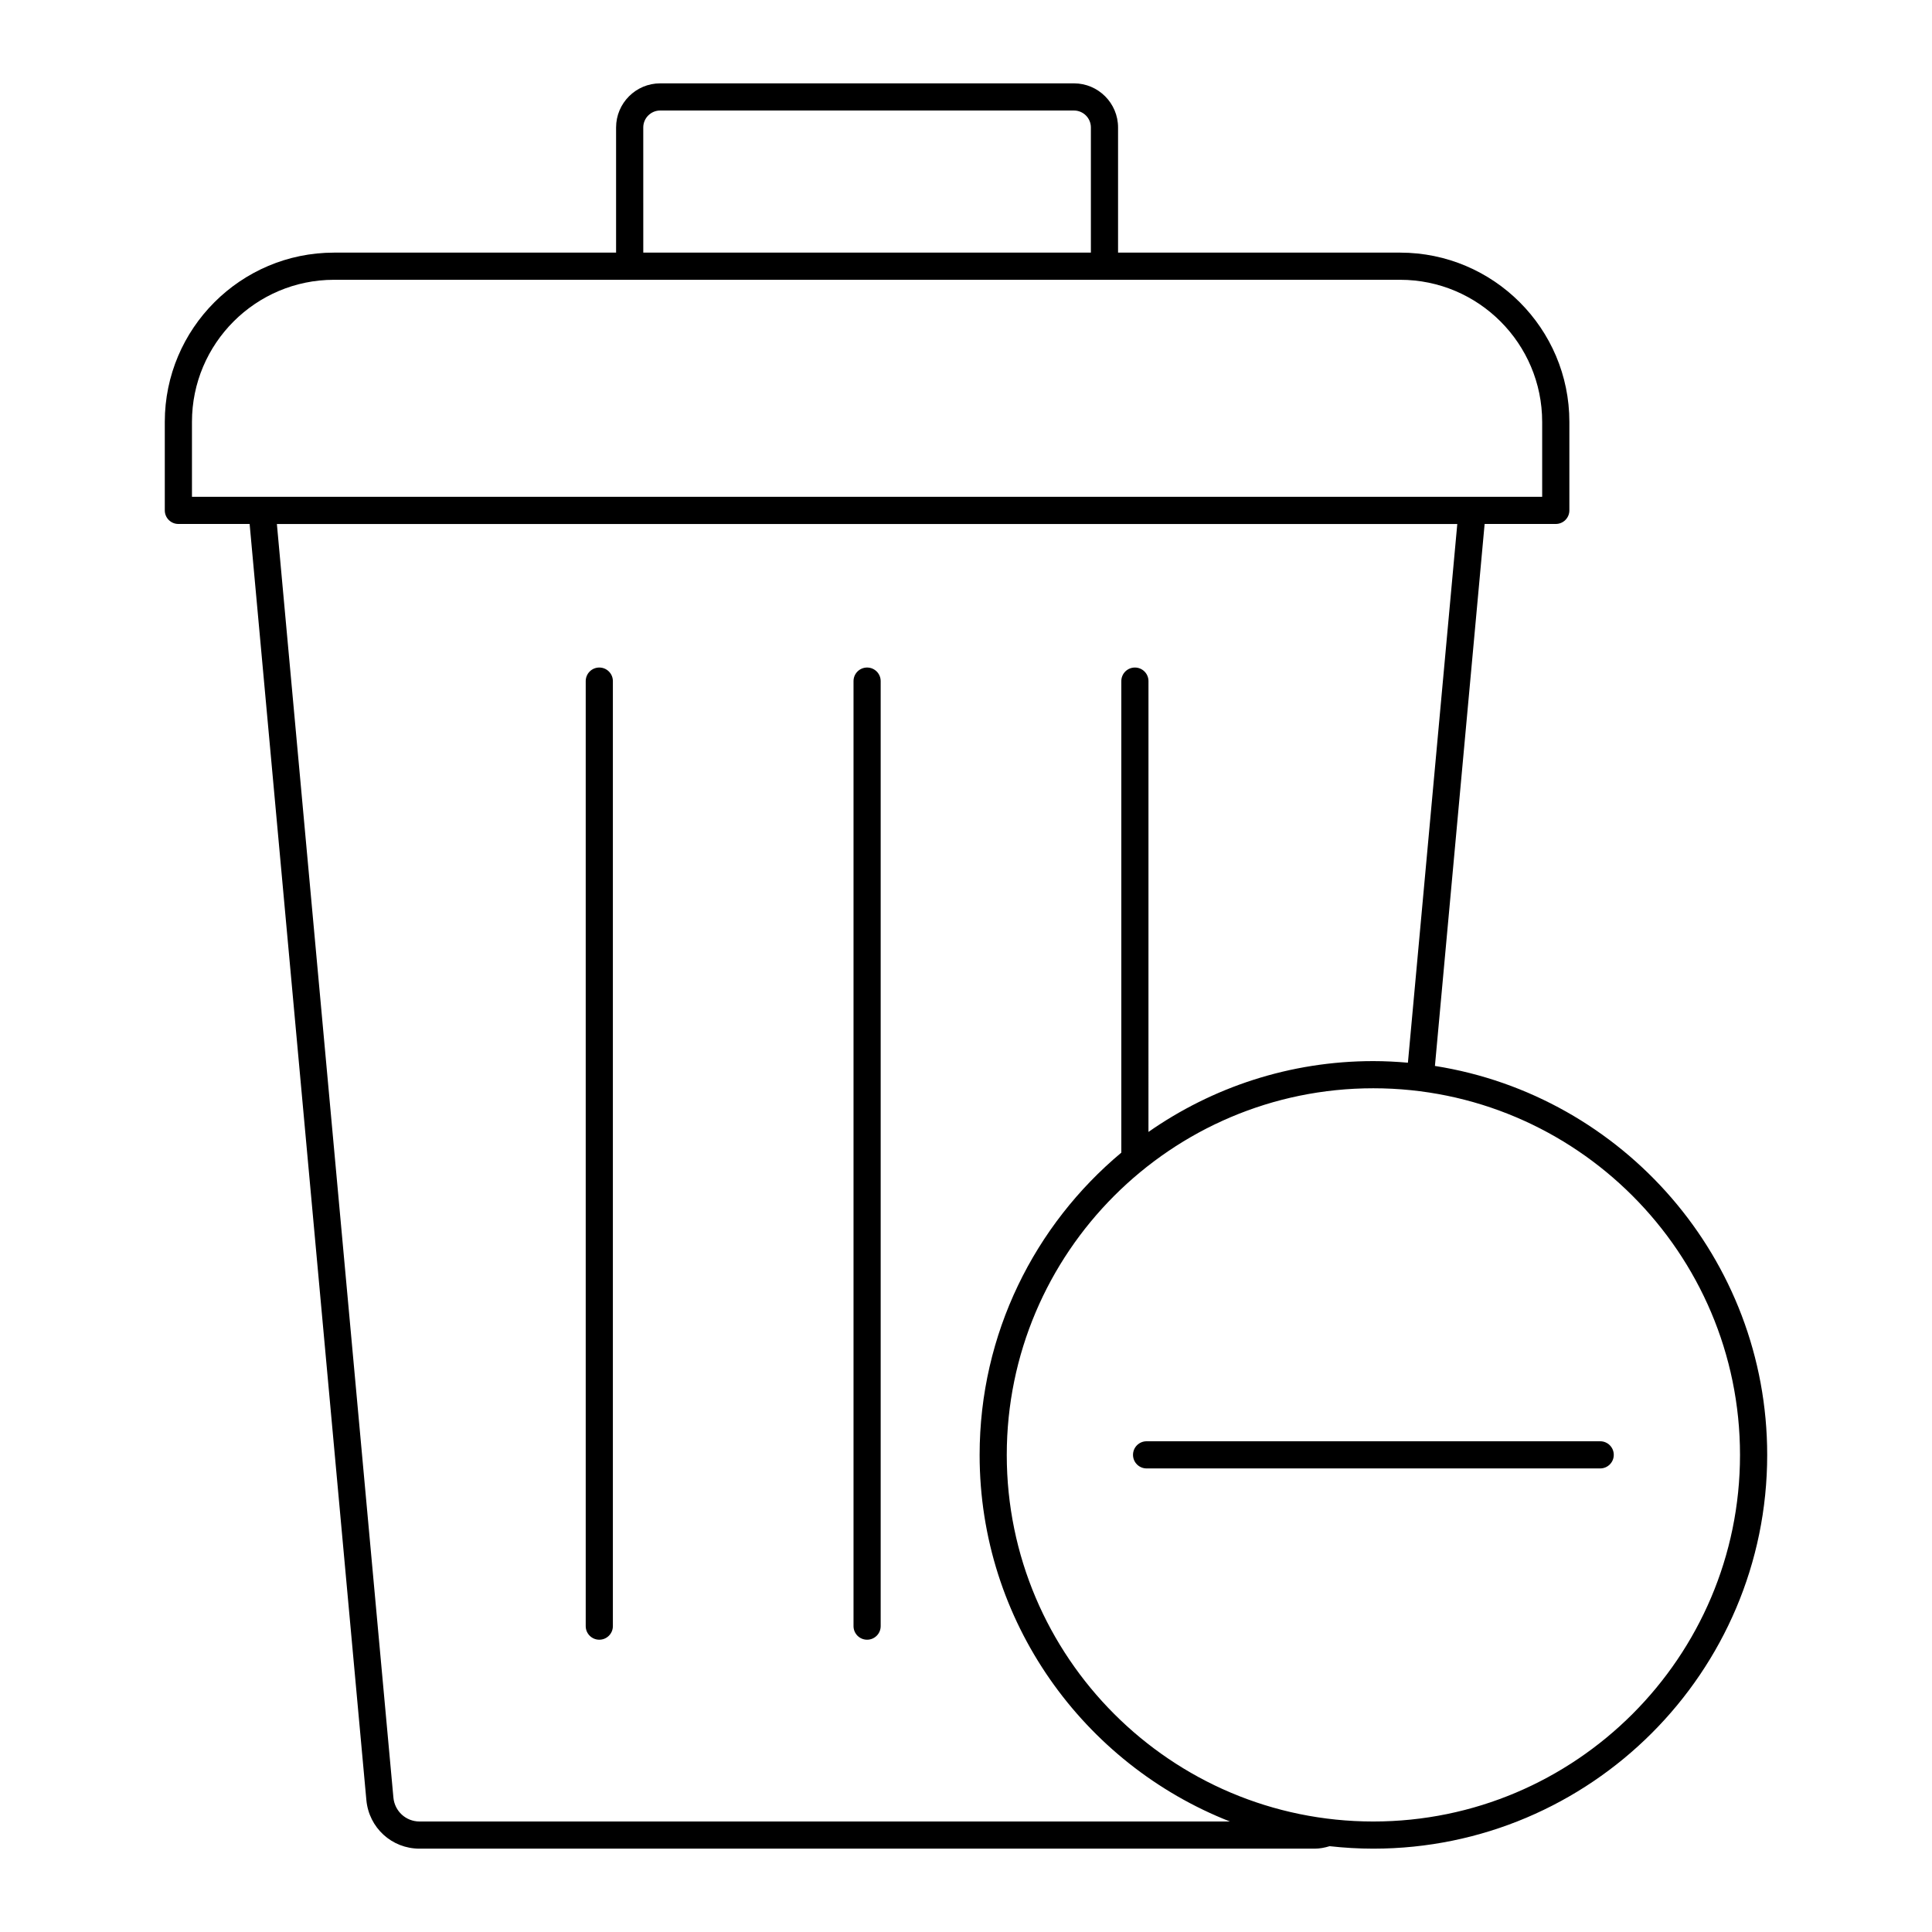 <?xml version="1.0" encoding="UTF-8"?>
<!-- Uploaded to: ICON Repo, www.svgrepo.com, Generator: ICON Repo Mixer Tools -->
<svg fill="#000000" width="800px" height="800px" version="1.1" viewBox="144 144 512 512" xmlns="http://www.w3.org/2000/svg">
 <g>
  <path d="m428.6 166.09h-109.64c-6.445 0-11.691 5.246-11.691 11.691v33.168h-74.746c-24.73 0-44.852 20.121-44.852 44.855v23.453c0 1.988 1.609 3.598 3.598 3.598h18.883l30.938 338.18c0.68 7.344 6.738 12.879 14.094 12.879h237.19c1.375 0 2.688-0.258 3.992-0.656 3.805 0.422 7.664 0.656 11.578 0.656 57.551 0 104.38-46.805 104.38-104.34 0-52-38.227-95.23-88.055-103.09l13.172-143.63h18.859c1.988 0 3.598-1.609 3.598-3.598v-23.453c0-24.734-20.121-44.855-44.852-44.855h-74.75v-33.168c0-6.445-5.246-11.691-11.691-11.691zm176.52 363.49c0 53.562-43.594 97.137-97.18 97.137-53.562 0-97.137-43.574-97.137-97.137 0-53.586 43.574-97.176 97.137-97.176 53.586 0 97.18 43.59 97.18 97.176zm-88.008-103.95c-3.023-0.266-6.078-0.426-9.172-0.426-22.141 0-42.68 6.957-59.586 18.77l0.004-119.47c0-1.988-1.609-3.598-3.598-3.598s-3.598 1.609-3.598 3.598v124.96c-22.93 19.16-37.551 47.961-37.551 80.117 0 44.125 27.543 81.91 66.332 97.137h-214.76c-3.613 0-6.59-2.727-6.926-6.34l-30.879-337.51h312.82zm-202.64-247.85c0-2.477 2.016-4.492 4.492-4.492h109.64c2.477 0 4.492 2.016 4.492 4.492v33.168h-118.62zm238.22 78.023v19.855h-357.82v-19.855c0-20.766 16.891-37.656 37.656-37.656h282.51c20.762 0 37.652 16.895 37.652 37.656z"/>
  <path d="m373.79 578.54c1.988 0 3.598-1.609 3.598-3.598v-250.44c0-1.988-1.609-3.598-3.598-3.598-1.988 0-3.598 1.609-3.598 3.598v250.44c0 1.988 1.609 3.598 3.598 3.598z"/>
  <path d="m302.82 578.54c1.988 0 3.598-1.609 3.598-3.598v-250.44c0-1.988-1.609-3.598-3.598-3.598-1.988 0-3.598 1.609-3.598 3.598v250.44c0 1.988 1.609 3.598 3.598 3.598z"/>
  <path d="m444.26 529.55c0 1.988 1.609 3.598 3.598 3.598h120.21c1.988 0 3.598-1.609 3.598-3.598 0-1.988-1.609-3.598-3.598-3.598h-120.21c-1.988 0-3.598 1.609-3.598 3.598z"/>
 </g>
</svg>